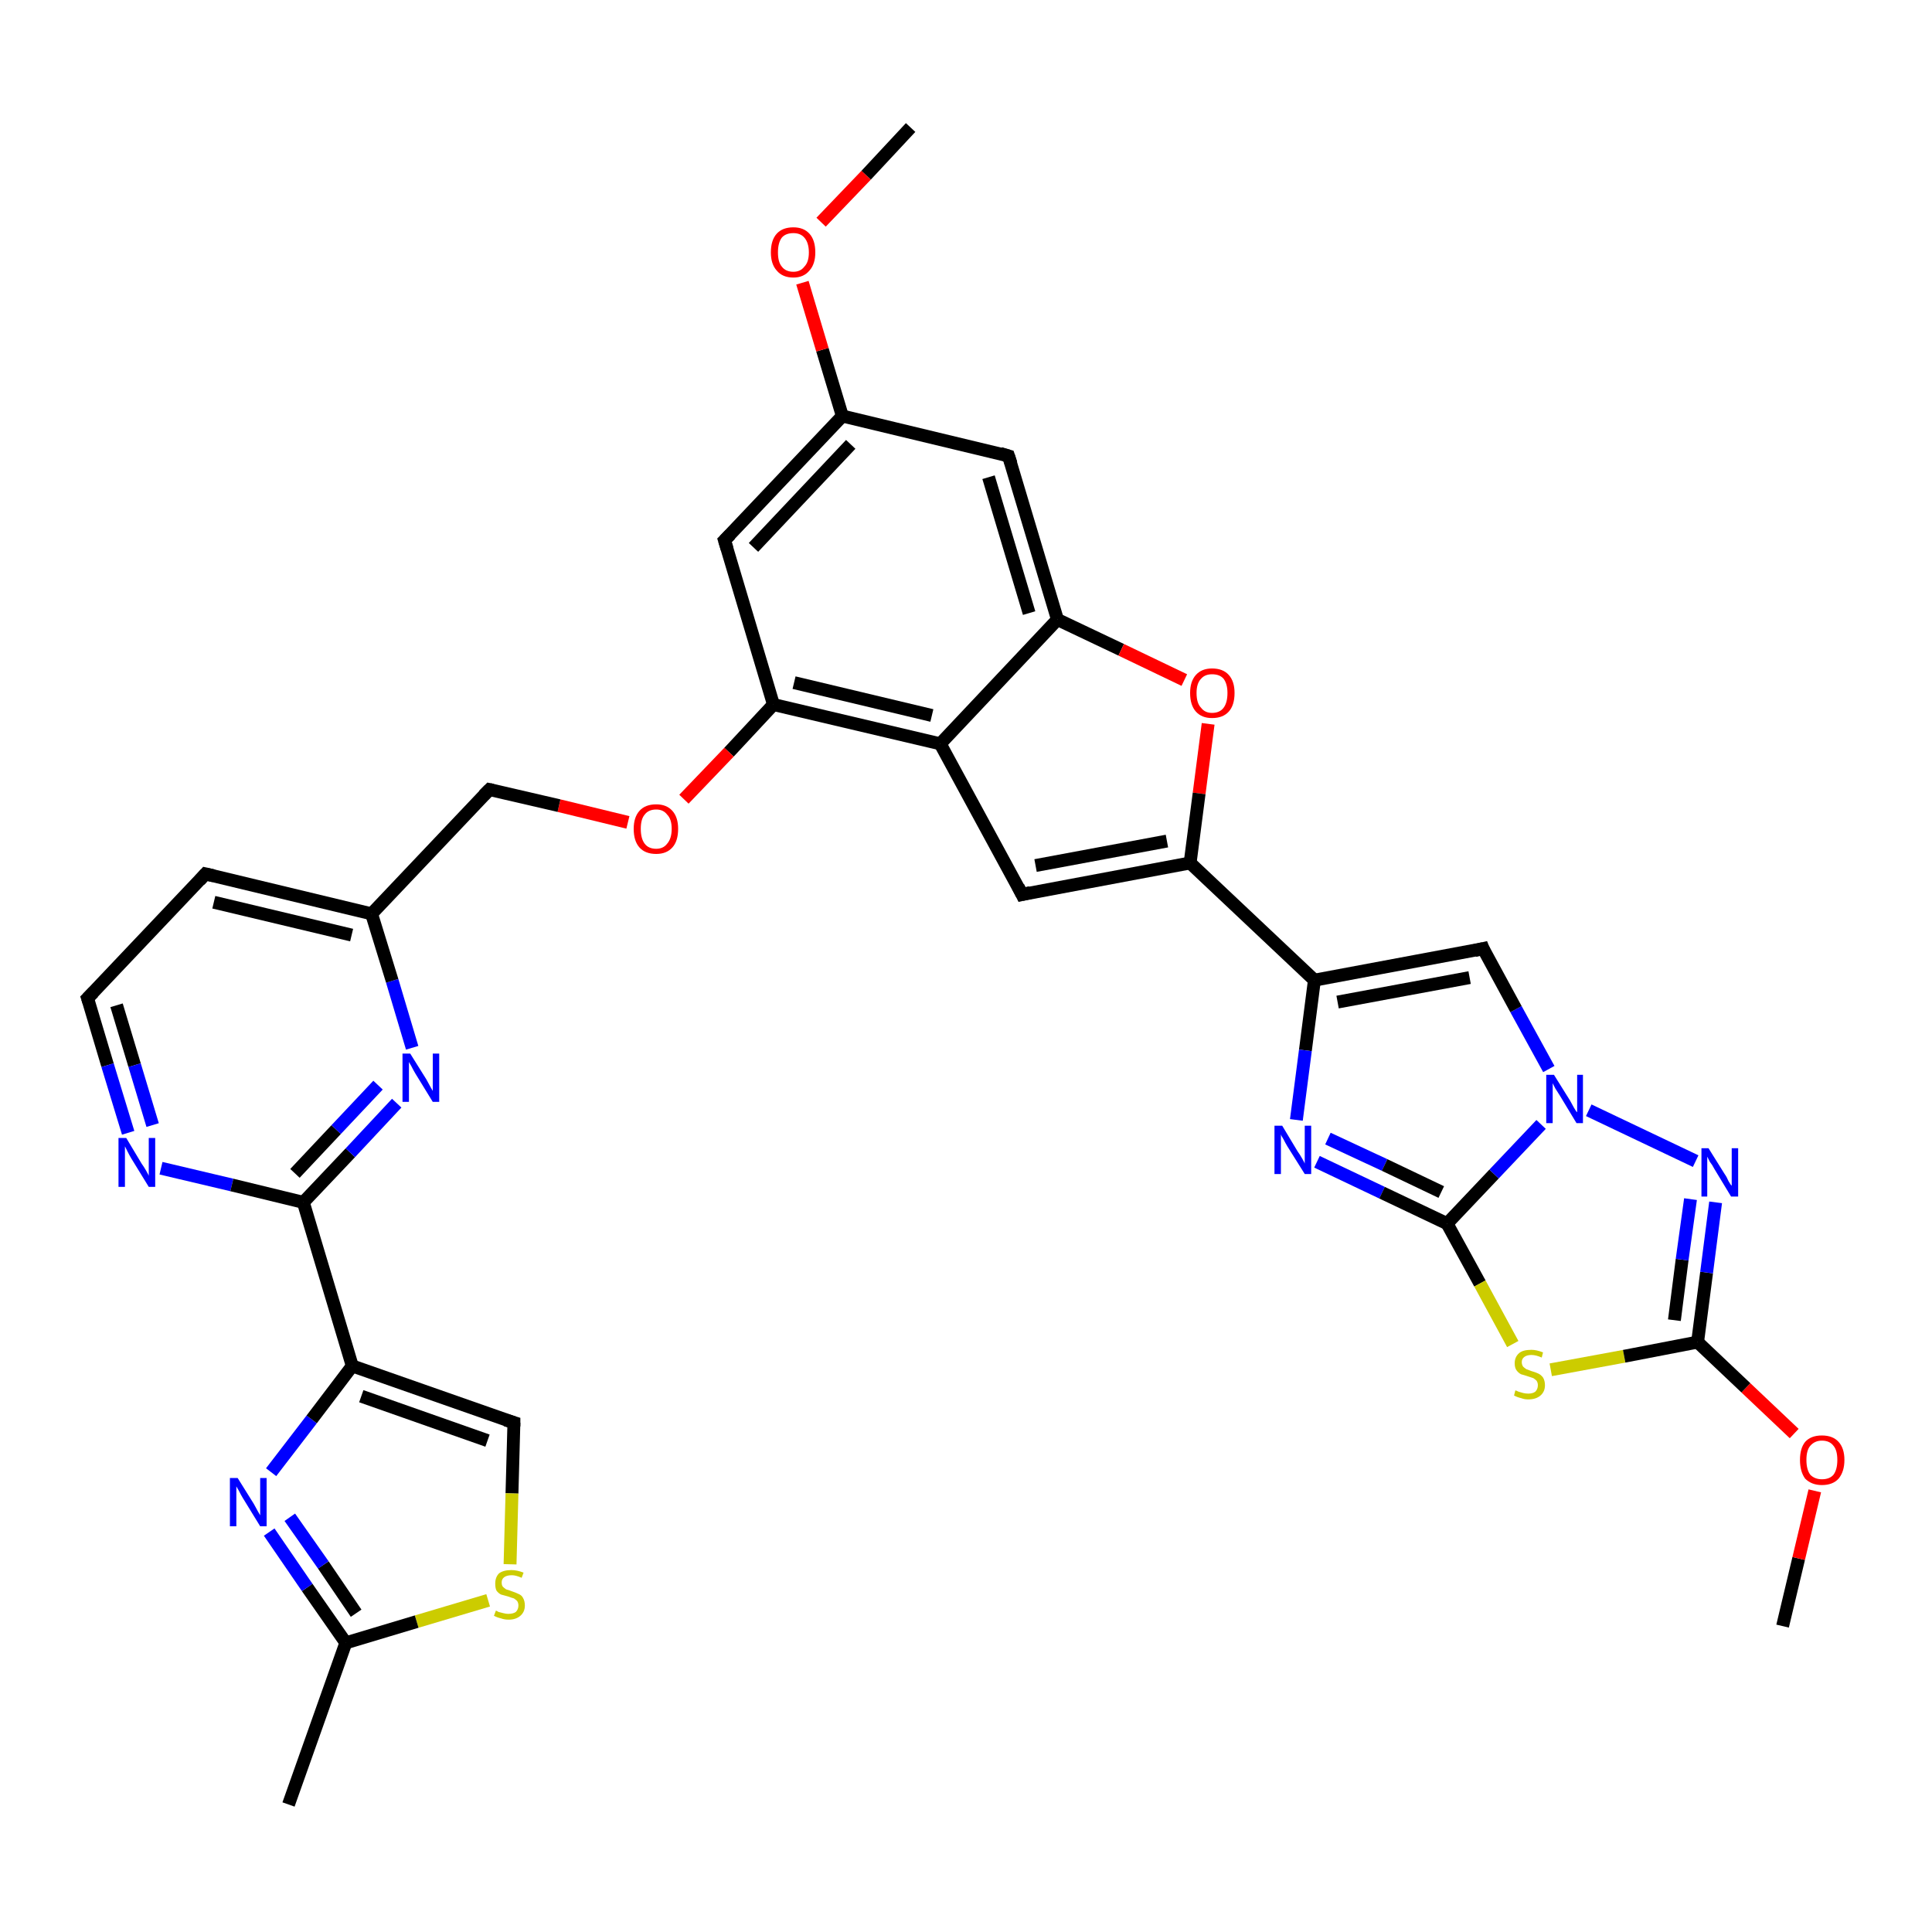 <?xml version='1.0' encoding='iso-8859-1'?>
<svg version='1.1' baseProfile='full'
              xmlns='http://www.w3.org/2000/svg'
                      xmlns:rdkit='http://www.rdkit.org/xml'
                      xmlns:xlink='http://www.w3.org/1999/xlink'
                  xml:space='preserve'
width='300px' height='300px' viewBox='0 0 300 300'>
<!-- END OF HEADER -->
<rect style='opacity:1.0;fill:#FFFFFF;stroke:none' width='300.0' height='300.0' x='0.0' y='0.0'> </rect>
<path class='bond-0 atom-0 atom-1' d='M 276.8,252.5 L 279.3,242.0' style='fill:none;fill-rule:evenodd;stroke:#000000;stroke-width:2.0px;stroke-linecap:butt;stroke-linejoin:miter;stroke-opacity:1' />
<path class='bond-0 atom-0 atom-1' d='M 279.3,242.0 L 281.8,231.5' style='fill:none;fill-rule:evenodd;stroke:#FF0000;stroke-width:2.0px;stroke-linecap:butt;stroke-linejoin:miter;stroke-opacity:1' />
<path class='bond-1 atom-1 atom-2' d='M 278.6,222.6 L 271.1,215.5' style='fill:none;fill-rule:evenodd;stroke:#FF0000;stroke-width:2.0px;stroke-linecap:butt;stroke-linejoin:miter;stroke-opacity:1' />
<path class='bond-1 atom-1 atom-2' d='M 271.1,215.5 L 263.6,208.4' style='fill:none;fill-rule:evenodd;stroke:#000000;stroke-width:2.0px;stroke-linecap:butt;stroke-linejoin:miter;stroke-opacity:1' />
<path class='bond-2 atom-2 atom-3' d='M 263.6,208.4 L 265.0,197.6' style='fill:none;fill-rule:evenodd;stroke:#000000;stroke-width:2.0px;stroke-linecap:butt;stroke-linejoin:miter;stroke-opacity:1' />
<path class='bond-2 atom-2 atom-3' d='M 265.0,197.6 L 266.4,186.7' style='fill:none;fill-rule:evenodd;stroke:#0000FF;stroke-width:2.0px;stroke-linecap:butt;stroke-linejoin:miter;stroke-opacity:1' />
<path class='bond-2 atom-2 atom-3' d='M 260.0,205.0 L 261.2,195.6' style='fill:none;fill-rule:evenodd;stroke:#000000;stroke-width:2.0px;stroke-linecap:butt;stroke-linejoin:miter;stroke-opacity:1' />
<path class='bond-2 atom-2 atom-3' d='M 261.2,195.6 L 262.5,186.2' style='fill:none;fill-rule:evenodd;stroke:#0000FF;stroke-width:2.0px;stroke-linecap:butt;stroke-linejoin:miter;stroke-opacity:1' />
<path class='bond-3 atom-3 atom-4' d='M 263.3,180.3 L 246.7,172.4' style='fill:none;fill-rule:evenodd;stroke:#0000FF;stroke-width:2.0px;stroke-linecap:butt;stroke-linejoin:miter;stroke-opacity:1' />
<path class='bond-4 atom-4 atom-5' d='M 240.5,166.0 L 235.4,156.7' style='fill:none;fill-rule:evenodd;stroke:#0000FF;stroke-width:2.0px;stroke-linecap:butt;stroke-linejoin:miter;stroke-opacity:1' />
<path class='bond-4 atom-4 atom-5' d='M 235.4,156.7 L 230.3,147.3' style='fill:none;fill-rule:evenodd;stroke:#000000;stroke-width:2.0px;stroke-linecap:butt;stroke-linejoin:miter;stroke-opacity:1' />
<path class='bond-5 atom-5 atom-6' d='M 230.3,147.3 L 204.1,152.2' style='fill:none;fill-rule:evenodd;stroke:#000000;stroke-width:2.0px;stroke-linecap:butt;stroke-linejoin:miter;stroke-opacity:1' />
<path class='bond-5 atom-5 atom-6' d='M 228.2,151.8 L 207.7,155.6' style='fill:none;fill-rule:evenodd;stroke:#000000;stroke-width:2.0px;stroke-linecap:butt;stroke-linejoin:miter;stroke-opacity:1' />
<path class='bond-6 atom-6 atom-7' d='M 204.1,152.2 L 202.7,163.1' style='fill:none;fill-rule:evenodd;stroke:#000000;stroke-width:2.0px;stroke-linecap:butt;stroke-linejoin:miter;stroke-opacity:1' />
<path class='bond-6 atom-6 atom-7' d='M 202.7,163.1 L 201.3,173.9' style='fill:none;fill-rule:evenodd;stroke:#0000FF;stroke-width:2.0px;stroke-linecap:butt;stroke-linejoin:miter;stroke-opacity:1' />
<path class='bond-7 atom-7 atom-8' d='M 204.5,180.4 L 214.6,185.2' style='fill:none;fill-rule:evenodd;stroke:#0000FF;stroke-width:2.0px;stroke-linecap:butt;stroke-linejoin:miter;stroke-opacity:1' />
<path class='bond-7 atom-7 atom-8' d='M 214.6,185.2 L 224.7,190.0' style='fill:none;fill-rule:evenodd;stroke:#000000;stroke-width:2.0px;stroke-linecap:butt;stroke-linejoin:miter;stroke-opacity:1' />
<path class='bond-7 atom-7 atom-8' d='M 206.2,176.8 L 215.0,180.9' style='fill:none;fill-rule:evenodd;stroke:#0000FF;stroke-width:2.0px;stroke-linecap:butt;stroke-linejoin:miter;stroke-opacity:1' />
<path class='bond-7 atom-7 atom-8' d='M 215.0,180.9 L 223.8,185.1' style='fill:none;fill-rule:evenodd;stroke:#000000;stroke-width:2.0px;stroke-linecap:butt;stroke-linejoin:miter;stroke-opacity:1' />
<path class='bond-8 atom-8 atom-9' d='M 224.7,190.0 L 229.8,199.3' style='fill:none;fill-rule:evenodd;stroke:#000000;stroke-width:2.0px;stroke-linecap:butt;stroke-linejoin:miter;stroke-opacity:1' />
<path class='bond-8 atom-8 atom-9' d='M 229.8,199.3 L 234.9,208.7' style='fill:none;fill-rule:evenodd;stroke:#CCCC00;stroke-width:2.0px;stroke-linecap:butt;stroke-linejoin:miter;stroke-opacity:1' />
<path class='bond-9 atom-6 atom-10' d='M 204.1,152.2 L 184.8,134.0' style='fill:none;fill-rule:evenodd;stroke:#000000;stroke-width:2.0px;stroke-linecap:butt;stroke-linejoin:miter;stroke-opacity:1' />
<path class='bond-10 atom-10 atom-11' d='M 184.8,134.0 L 158.7,138.9' style='fill:none;fill-rule:evenodd;stroke:#000000;stroke-width:2.0px;stroke-linecap:butt;stroke-linejoin:miter;stroke-opacity:1' />
<path class='bond-10 atom-10 atom-11' d='M 181.2,130.6 L 160.8,134.4' style='fill:none;fill-rule:evenodd;stroke:#000000;stroke-width:2.0px;stroke-linecap:butt;stroke-linejoin:miter;stroke-opacity:1' />
<path class='bond-11 atom-11 atom-12' d='M 158.7,138.9 L 146.0,115.5' style='fill:none;fill-rule:evenodd;stroke:#000000;stroke-width:2.0px;stroke-linecap:butt;stroke-linejoin:miter;stroke-opacity:1' />
<path class='bond-12 atom-12 atom-13' d='M 146.0,115.5 L 120.1,109.4' style='fill:none;fill-rule:evenodd;stroke:#000000;stroke-width:2.0px;stroke-linecap:butt;stroke-linejoin:miter;stroke-opacity:1' />
<path class='bond-12 atom-12 atom-13' d='M 144.7,111.1 L 123.3,106.0' style='fill:none;fill-rule:evenodd;stroke:#000000;stroke-width:2.0px;stroke-linecap:butt;stroke-linejoin:miter;stroke-opacity:1' />
<path class='bond-13 atom-13 atom-14' d='M 120.1,109.4 L 113.2,116.8' style='fill:none;fill-rule:evenodd;stroke:#000000;stroke-width:2.0px;stroke-linecap:butt;stroke-linejoin:miter;stroke-opacity:1' />
<path class='bond-13 atom-13 atom-14' d='M 113.2,116.8 L 106.2,124.1' style='fill:none;fill-rule:evenodd;stroke:#FF0000;stroke-width:2.0px;stroke-linecap:butt;stroke-linejoin:miter;stroke-opacity:1' />
<path class='bond-14 atom-14 atom-15' d='M 97.5,127.7 L 86.8,125.1' style='fill:none;fill-rule:evenodd;stroke:#FF0000;stroke-width:2.0px;stroke-linecap:butt;stroke-linejoin:miter;stroke-opacity:1' />
<path class='bond-14 atom-14 atom-15' d='M 86.8,125.1 L 76.0,122.6' style='fill:none;fill-rule:evenodd;stroke:#000000;stroke-width:2.0px;stroke-linecap:butt;stroke-linejoin:miter;stroke-opacity:1' />
<path class='bond-15 atom-15 atom-16' d='M 76.0,122.6 L 57.7,141.9' style='fill:none;fill-rule:evenodd;stroke:#000000;stroke-width:2.0px;stroke-linecap:butt;stroke-linejoin:miter;stroke-opacity:1' />
<path class='bond-16 atom-16 atom-17' d='M 57.7,141.9 L 31.9,135.7' style='fill:none;fill-rule:evenodd;stroke:#000000;stroke-width:2.0px;stroke-linecap:butt;stroke-linejoin:miter;stroke-opacity:1' />
<path class='bond-16 atom-16 atom-17' d='M 54.6,145.2 L 33.2,140.1' style='fill:none;fill-rule:evenodd;stroke:#000000;stroke-width:2.0px;stroke-linecap:butt;stroke-linejoin:miter;stroke-opacity:1' />
<path class='bond-17 atom-17 atom-18' d='M 31.9,135.7 L 13.6,155.0' style='fill:none;fill-rule:evenodd;stroke:#000000;stroke-width:2.0px;stroke-linecap:butt;stroke-linejoin:miter;stroke-opacity:1' />
<path class='bond-18 atom-18 atom-19' d='M 13.6,155.0 L 16.7,165.4' style='fill:none;fill-rule:evenodd;stroke:#000000;stroke-width:2.0px;stroke-linecap:butt;stroke-linejoin:miter;stroke-opacity:1' />
<path class='bond-18 atom-18 atom-19' d='M 16.7,165.4 L 19.9,175.9' style='fill:none;fill-rule:evenodd;stroke:#0000FF;stroke-width:2.0px;stroke-linecap:butt;stroke-linejoin:miter;stroke-opacity:1' />
<path class='bond-18 atom-18 atom-19' d='M 18.1,156.1 L 20.9,165.4' style='fill:none;fill-rule:evenodd;stroke:#000000;stroke-width:2.0px;stroke-linecap:butt;stroke-linejoin:miter;stroke-opacity:1' />
<path class='bond-18 atom-18 atom-19' d='M 20.9,165.4 L 23.7,174.7' style='fill:none;fill-rule:evenodd;stroke:#0000FF;stroke-width:2.0px;stroke-linecap:butt;stroke-linejoin:miter;stroke-opacity:1' />
<path class='bond-19 atom-19 atom-20' d='M 25.0,181.4 L 36.0,184.0' style='fill:none;fill-rule:evenodd;stroke:#0000FF;stroke-width:2.0px;stroke-linecap:butt;stroke-linejoin:miter;stroke-opacity:1' />
<path class='bond-19 atom-19 atom-20' d='M 36.0,184.0 L 47.1,186.7' style='fill:none;fill-rule:evenodd;stroke:#000000;stroke-width:2.0px;stroke-linecap:butt;stroke-linejoin:miter;stroke-opacity:1' />
<path class='bond-20 atom-20 atom-21' d='M 47.1,186.7 L 54.4,179.0' style='fill:none;fill-rule:evenodd;stroke:#000000;stroke-width:2.0px;stroke-linecap:butt;stroke-linejoin:miter;stroke-opacity:1' />
<path class='bond-20 atom-20 atom-21' d='M 54.4,179.0 L 61.6,171.3' style='fill:none;fill-rule:evenodd;stroke:#0000FF;stroke-width:2.0px;stroke-linecap:butt;stroke-linejoin:miter;stroke-opacity:1' />
<path class='bond-20 atom-20 atom-21' d='M 45.8,182.2 L 52.2,175.4' style='fill:none;fill-rule:evenodd;stroke:#000000;stroke-width:2.0px;stroke-linecap:butt;stroke-linejoin:miter;stroke-opacity:1' />
<path class='bond-20 atom-20 atom-21' d='M 52.2,175.4 L 58.7,168.5' style='fill:none;fill-rule:evenodd;stroke:#0000FF;stroke-width:2.0px;stroke-linecap:butt;stroke-linejoin:miter;stroke-opacity:1' />
<path class='bond-21 atom-20 atom-22' d='M 47.1,186.7 L 54.7,212.1' style='fill:none;fill-rule:evenodd;stroke:#000000;stroke-width:2.0px;stroke-linecap:butt;stroke-linejoin:miter;stroke-opacity:1' />
<path class='bond-22 atom-22 atom-23' d='M 54.7,212.1 L 79.8,220.9' style='fill:none;fill-rule:evenodd;stroke:#000000;stroke-width:2.0px;stroke-linecap:butt;stroke-linejoin:miter;stroke-opacity:1' />
<path class='bond-22 atom-22 atom-23' d='M 56.1,216.8 L 75.7,223.7' style='fill:none;fill-rule:evenodd;stroke:#000000;stroke-width:2.0px;stroke-linecap:butt;stroke-linejoin:miter;stroke-opacity:1' />
<path class='bond-23 atom-23 atom-24' d='M 79.8,220.9 L 79.5,231.9' style='fill:none;fill-rule:evenodd;stroke:#000000;stroke-width:2.0px;stroke-linecap:butt;stroke-linejoin:miter;stroke-opacity:1' />
<path class='bond-23 atom-23 atom-24' d='M 79.5,231.9 L 79.2,242.9' style='fill:none;fill-rule:evenodd;stroke:#CCCC00;stroke-width:2.0px;stroke-linecap:butt;stroke-linejoin:miter;stroke-opacity:1' />
<path class='bond-24 atom-24 atom-25' d='M 75.8,248.5 L 64.7,251.8' style='fill:none;fill-rule:evenodd;stroke:#CCCC00;stroke-width:2.0px;stroke-linecap:butt;stroke-linejoin:miter;stroke-opacity:1' />
<path class='bond-24 atom-24 atom-25' d='M 64.7,251.8 L 53.7,255.1' style='fill:none;fill-rule:evenodd;stroke:#000000;stroke-width:2.0px;stroke-linecap:butt;stroke-linejoin:miter;stroke-opacity:1' />
<path class='bond-25 atom-25 atom-26' d='M 53.7,255.1 L 44.8,280.2' style='fill:none;fill-rule:evenodd;stroke:#000000;stroke-width:2.0px;stroke-linecap:butt;stroke-linejoin:miter;stroke-opacity:1' />
<path class='bond-26 atom-25 atom-27' d='M 53.7,255.1 L 47.7,246.5' style='fill:none;fill-rule:evenodd;stroke:#000000;stroke-width:2.0px;stroke-linecap:butt;stroke-linejoin:miter;stroke-opacity:1' />
<path class='bond-26 atom-25 atom-27' d='M 47.7,246.5 L 41.8,237.9' style='fill:none;fill-rule:evenodd;stroke:#0000FF;stroke-width:2.0px;stroke-linecap:butt;stroke-linejoin:miter;stroke-opacity:1' />
<path class='bond-26 atom-25 atom-27' d='M 55.3,250.5 L 50.2,243.0' style='fill:none;fill-rule:evenodd;stroke:#000000;stroke-width:2.0px;stroke-linecap:butt;stroke-linejoin:miter;stroke-opacity:1' />
<path class='bond-26 atom-25 atom-27' d='M 50.2,243.0 L 45.0,235.6' style='fill:none;fill-rule:evenodd;stroke:#0000FF;stroke-width:2.0px;stroke-linecap:butt;stroke-linejoin:miter;stroke-opacity:1' />
<path class='bond-27 atom-13 atom-28' d='M 120.1,109.4 L 112.5,83.9' style='fill:none;fill-rule:evenodd;stroke:#000000;stroke-width:2.0px;stroke-linecap:butt;stroke-linejoin:miter;stroke-opacity:1' />
<path class='bond-28 atom-28 atom-29' d='M 112.5,83.9 L 130.8,64.6' style='fill:none;fill-rule:evenodd;stroke:#000000;stroke-width:2.0px;stroke-linecap:butt;stroke-linejoin:miter;stroke-opacity:1' />
<path class='bond-28 atom-28 atom-29' d='M 117.0,85.0 L 132.1,69.0' style='fill:none;fill-rule:evenodd;stroke:#000000;stroke-width:2.0px;stroke-linecap:butt;stroke-linejoin:miter;stroke-opacity:1' />
<path class='bond-29 atom-29 atom-30' d='M 130.8,64.6 L 127.7,54.3' style='fill:none;fill-rule:evenodd;stroke:#000000;stroke-width:2.0px;stroke-linecap:butt;stroke-linejoin:miter;stroke-opacity:1' />
<path class='bond-29 atom-29 atom-30' d='M 127.7,54.3 L 124.6,43.9' style='fill:none;fill-rule:evenodd;stroke:#FF0000;stroke-width:2.0px;stroke-linecap:butt;stroke-linejoin:miter;stroke-opacity:1' />
<path class='bond-30 atom-30 atom-31' d='M 127.5,34.5 L 134.5,27.2' style='fill:none;fill-rule:evenodd;stroke:#FF0000;stroke-width:2.0px;stroke-linecap:butt;stroke-linejoin:miter;stroke-opacity:1' />
<path class='bond-30 atom-30 atom-31' d='M 134.5,27.2 L 141.4,19.8' style='fill:none;fill-rule:evenodd;stroke:#000000;stroke-width:2.0px;stroke-linecap:butt;stroke-linejoin:miter;stroke-opacity:1' />
<path class='bond-31 atom-29 atom-32' d='M 130.8,64.6 L 156.6,70.8' style='fill:none;fill-rule:evenodd;stroke:#000000;stroke-width:2.0px;stroke-linecap:butt;stroke-linejoin:miter;stroke-opacity:1' />
<path class='bond-32 atom-32 atom-33' d='M 156.6,70.8 L 164.2,96.2' style='fill:none;fill-rule:evenodd;stroke:#000000;stroke-width:2.0px;stroke-linecap:butt;stroke-linejoin:miter;stroke-opacity:1' />
<path class='bond-32 atom-32 atom-33' d='M 153.5,74.1 L 159.8,95.2' style='fill:none;fill-rule:evenodd;stroke:#000000;stroke-width:2.0px;stroke-linecap:butt;stroke-linejoin:miter;stroke-opacity:1' />
<path class='bond-33 atom-33 atom-34' d='M 164.2,96.2 L 174.1,100.9' style='fill:none;fill-rule:evenodd;stroke:#000000;stroke-width:2.0px;stroke-linecap:butt;stroke-linejoin:miter;stroke-opacity:1' />
<path class='bond-33 atom-33 atom-34' d='M 174.1,100.9 L 183.9,105.6' style='fill:none;fill-rule:evenodd;stroke:#FF0000;stroke-width:2.0px;stroke-linecap:butt;stroke-linejoin:miter;stroke-opacity:1' />
<path class='bond-34 atom-9 atom-2' d='M 240.8,212.7 L 252.2,210.6' style='fill:none;fill-rule:evenodd;stroke:#CCCC00;stroke-width:2.0px;stroke-linecap:butt;stroke-linejoin:miter;stroke-opacity:1' />
<path class='bond-34 atom-9 atom-2' d='M 252.2,210.6 L 263.6,208.4' style='fill:none;fill-rule:evenodd;stroke:#000000;stroke-width:2.0px;stroke-linecap:butt;stroke-linejoin:miter;stroke-opacity:1' />
<path class='bond-35 atom-34 atom-10' d='M 187.6,112.4 L 186.2,123.2' style='fill:none;fill-rule:evenodd;stroke:#FF0000;stroke-width:2.0px;stroke-linecap:butt;stroke-linejoin:miter;stroke-opacity:1' />
<path class='bond-35 atom-34 atom-10' d='M 186.2,123.2 L 184.8,134.0' style='fill:none;fill-rule:evenodd;stroke:#000000;stroke-width:2.0px;stroke-linecap:butt;stroke-linejoin:miter;stroke-opacity:1' />
<path class='bond-36 atom-8 atom-4' d='M 224.7,190.0 L 232.0,182.3' style='fill:none;fill-rule:evenodd;stroke:#000000;stroke-width:2.0px;stroke-linecap:butt;stroke-linejoin:miter;stroke-opacity:1' />
<path class='bond-36 atom-8 atom-4' d='M 232.0,182.3 L 239.3,174.6' style='fill:none;fill-rule:evenodd;stroke:#0000FF;stroke-width:2.0px;stroke-linecap:butt;stroke-linejoin:miter;stroke-opacity:1' />
<path class='bond-37 atom-33 atom-12' d='M 164.2,96.2 L 146.0,115.5' style='fill:none;fill-rule:evenodd;stroke:#000000;stroke-width:2.0px;stroke-linecap:butt;stroke-linejoin:miter;stroke-opacity:1' />
<path class='bond-38 atom-21 atom-16' d='M 64.0,162.7 L 60.9,152.3' style='fill:none;fill-rule:evenodd;stroke:#0000FF;stroke-width:2.0px;stroke-linecap:butt;stroke-linejoin:miter;stroke-opacity:1' />
<path class='bond-38 atom-21 atom-16' d='M 60.9,152.3 L 57.7,141.9' style='fill:none;fill-rule:evenodd;stroke:#000000;stroke-width:2.0px;stroke-linecap:butt;stroke-linejoin:miter;stroke-opacity:1' />
<path class='bond-39 atom-27 atom-22' d='M 42.1,228.6 L 48.4,220.4' style='fill:none;fill-rule:evenodd;stroke:#0000FF;stroke-width:2.0px;stroke-linecap:butt;stroke-linejoin:miter;stroke-opacity:1' />
<path class='bond-39 atom-27 atom-22' d='M 48.4,220.4 L 54.7,212.1' style='fill:none;fill-rule:evenodd;stroke:#000000;stroke-width:2.0px;stroke-linecap:butt;stroke-linejoin:miter;stroke-opacity:1' />
<path d='M 230.5,147.8 L 230.3,147.3 L 229.0,147.6' style='fill:none;stroke:#000000;stroke-width:2.0px;stroke-linecap:butt;stroke-linejoin:miter;stroke-opacity:1;' />
<path d='M 160.0,138.6 L 158.7,138.9 L 158.1,137.7' style='fill:none;stroke:#000000;stroke-width:2.0px;stroke-linecap:butt;stroke-linejoin:miter;stroke-opacity:1;' />
<path d='M 76.5,122.7 L 76.0,122.6 L 75.1,123.5' style='fill:none;stroke:#000000;stroke-width:2.0px;stroke-linecap:butt;stroke-linejoin:miter;stroke-opacity:1;' />
<path d='M 33.2,136.0 L 31.9,135.7 L 31.0,136.7' style='fill:none;stroke:#000000;stroke-width:2.0px;stroke-linecap:butt;stroke-linejoin:miter;stroke-opacity:1;' />
<path d='M 14.5,154.1 L 13.6,155.0 L 13.8,155.6' style='fill:none;stroke:#000000;stroke-width:2.0px;stroke-linecap:butt;stroke-linejoin:miter;stroke-opacity:1;' />
<path d='M 78.5,220.5 L 79.8,220.9 L 79.8,221.5' style='fill:none;stroke:#000000;stroke-width:2.0px;stroke-linecap:butt;stroke-linejoin:miter;stroke-opacity:1;' />
<path d='M 112.9,85.2 L 112.5,83.9 L 113.4,83.0' style='fill:none;stroke:#000000;stroke-width:2.0px;stroke-linecap:butt;stroke-linejoin:miter;stroke-opacity:1;' />
<path d='M 155.3,70.4 L 156.6,70.8 L 157.0,72.0' style='fill:none;stroke:#000000;stroke-width:2.0px;stroke-linecap:butt;stroke-linejoin:miter;stroke-opacity:1;' />
<path class='atom-1' d='M 279.5 226.7
Q 279.5 224.9, 280.3 223.9
Q 281.2 222.9, 282.9 222.9
Q 284.6 222.9, 285.5 223.9
Q 286.4 224.9, 286.4 226.7
Q 286.4 228.5, 285.5 229.6
Q 284.6 230.6, 282.9 230.6
Q 281.3 230.6, 280.3 229.6
Q 279.5 228.5, 279.5 226.7
M 282.9 229.7
Q 284.1 229.7, 284.7 229.0
Q 285.3 228.2, 285.3 226.7
Q 285.3 225.2, 284.7 224.5
Q 284.1 223.7, 282.9 223.7
Q 281.8 223.7, 281.1 224.5
Q 280.5 225.2, 280.5 226.7
Q 280.5 228.2, 281.1 229.0
Q 281.8 229.7, 282.9 229.7
' fill='#FF0000'/>
<path class='atom-3' d='M 265.3 178.3
L 267.8 182.3
Q 268.1 182.7, 268.4 183.4
Q 268.8 184.1, 268.9 184.1
L 268.9 178.3
L 269.9 178.3
L 269.9 185.8
L 268.8 185.8
L 266.2 181.5
Q 265.9 180.9, 265.5 180.4
Q 265.2 179.8, 265.1 179.6
L 265.1 185.8
L 264.2 185.8
L 264.2 178.3
L 265.3 178.3
' fill='#0000FF'/>
<path class='atom-4' d='M 241.3 166.9
L 243.8 170.9
Q 244.0 171.3, 244.4 172.0
Q 244.8 172.7, 244.9 172.7
L 244.9 166.9
L 245.8 166.9
L 245.8 174.4
L 244.8 174.4
L 242.2 170.1
Q 241.9 169.6, 241.5 169.0
Q 241.2 168.4, 241.1 168.2
L 241.1 174.4
L 240.1 174.4
L 240.1 166.9
L 241.3 166.9
' fill='#0000FF'/>
<path class='atom-7' d='M 199.1 174.8
L 201.5 178.8
Q 201.8 179.2, 202.2 179.9
Q 202.6 180.6, 202.6 180.7
L 202.6 174.8
L 203.6 174.8
L 203.6 182.3
L 202.6 182.3
L 199.9 178.0
Q 199.6 177.5, 199.3 176.9
Q 198.9 176.3, 198.9 176.1
L 198.9 182.3
L 197.9 182.3
L 197.9 174.8
L 199.1 174.8
' fill='#0000FF'/>
<path class='atom-9' d='M 235.3 215.9
Q 235.4 215.9, 235.8 216.1
Q 236.1 216.2, 236.5 216.3
Q 236.9 216.4, 237.3 216.4
Q 238.0 216.4, 238.4 216.1
Q 238.8 215.7, 238.8 215.1
Q 238.8 214.7, 238.6 214.4
Q 238.4 214.2, 238.1 214.0
Q 237.8 213.9, 237.2 213.7
Q 236.6 213.5, 236.2 213.4
Q 235.8 213.2, 235.5 212.8
Q 235.2 212.4, 235.2 211.7
Q 235.2 210.7, 235.9 210.1
Q 236.5 209.6, 237.8 209.6
Q 238.6 209.6, 239.6 210.0
L 239.4 210.8
Q 238.5 210.4, 237.8 210.4
Q 237.1 210.4, 236.7 210.7
Q 236.3 211.0, 236.3 211.5
Q 236.3 211.9, 236.5 212.2
Q 236.7 212.4, 237.0 212.6
Q 237.3 212.7, 237.8 212.9
Q 238.5 213.1, 238.9 213.3
Q 239.3 213.5, 239.6 213.9
Q 239.9 214.4, 239.9 215.1
Q 239.9 216.1, 239.2 216.7
Q 238.5 217.3, 237.3 217.3
Q 236.7 217.3, 236.2 217.1
Q 235.7 217.0, 235.1 216.7
L 235.3 215.9
' fill='#CCCC00'/>
<path class='atom-14' d='M 98.4 128.7
Q 98.4 126.9, 99.3 125.9
Q 100.2 124.9, 101.9 124.9
Q 103.5 124.9, 104.4 125.9
Q 105.3 126.9, 105.3 128.7
Q 105.3 130.6, 104.4 131.6
Q 103.5 132.6, 101.9 132.6
Q 100.2 132.6, 99.3 131.6
Q 98.4 130.6, 98.4 128.7
M 101.9 131.8
Q 103.0 131.8, 103.6 131.0
Q 104.3 130.2, 104.3 128.7
Q 104.3 127.2, 103.6 126.5
Q 103.0 125.7, 101.9 125.7
Q 100.7 125.7, 100.1 126.5
Q 99.5 127.2, 99.5 128.7
Q 99.5 130.2, 100.1 131.0
Q 100.7 131.8, 101.9 131.8
' fill='#FF0000'/>
<path class='atom-19' d='M 19.6 176.7
L 22.0 180.7
Q 22.3 181.1, 22.7 181.8
Q 23.1 182.5, 23.1 182.6
L 23.1 176.7
L 24.1 176.7
L 24.1 184.3
L 23.1 184.3
L 20.4 179.9
Q 20.1 179.4, 19.8 178.8
Q 19.5 178.2, 19.4 178.0
L 19.4 184.3
L 18.4 184.3
L 18.4 176.7
L 19.6 176.7
' fill='#0000FF'/>
<path class='atom-21' d='M 63.7 163.6
L 66.2 167.6
Q 66.4 168.0, 66.8 168.7
Q 67.2 169.4, 67.2 169.4
L 67.2 163.6
L 68.2 163.6
L 68.2 171.1
L 67.2 171.1
L 64.5 166.7
Q 64.2 166.2, 63.9 165.6
Q 63.6 165.1, 63.5 164.9
L 63.5 171.1
L 62.5 171.1
L 62.5 163.6
L 63.7 163.6
' fill='#0000FF'/>
<path class='atom-24' d='M 77.0 250.1
Q 77.1 250.1, 77.4 250.3
Q 77.8 250.4, 78.2 250.5
Q 78.6 250.6, 78.9 250.6
Q 79.7 250.6, 80.1 250.3
Q 80.5 249.9, 80.5 249.3
Q 80.5 248.9, 80.3 248.6
Q 80.1 248.4, 79.8 248.2
Q 79.4 248.1, 78.9 247.9
Q 78.2 247.7, 77.8 247.6
Q 77.4 247.4, 77.1 247.0
Q 76.9 246.6, 76.9 245.9
Q 76.9 244.9, 77.5 244.3
Q 78.2 243.8, 79.4 243.8
Q 80.3 243.8, 81.3 244.2
L 81.0 245.0
Q 80.1 244.6, 79.5 244.6
Q 78.7 244.6, 78.3 244.9
Q 77.9 245.2, 77.9 245.7
Q 77.9 246.2, 78.1 246.4
Q 78.3 246.6, 78.6 246.8
Q 79.0 246.9, 79.5 247.1
Q 80.1 247.3, 80.5 247.5
Q 81.0 247.7, 81.2 248.1
Q 81.5 248.6, 81.5 249.3
Q 81.5 250.3, 80.8 250.9
Q 80.1 251.5, 79.0 251.5
Q 78.3 251.5, 77.8 251.3
Q 77.3 251.2, 76.7 250.9
L 77.0 250.1
' fill='#CCCC00'/>
<path class='atom-27' d='M 36.9 229.5
L 39.4 233.5
Q 39.6 233.9, 40.0 234.6
Q 40.4 235.3, 40.4 235.3
L 40.4 229.5
L 41.4 229.5
L 41.4 237.0
L 40.4 237.0
L 37.7 232.6
Q 37.4 232.1, 37.1 231.5
Q 36.8 231.0, 36.7 230.8
L 36.7 237.0
L 35.7 237.0
L 35.7 229.5
L 36.9 229.5
' fill='#0000FF'/>
<path class='atom-30' d='M 119.7 39.2
Q 119.7 37.3, 120.6 36.3
Q 121.5 35.3, 123.2 35.3
Q 124.8 35.3, 125.7 36.3
Q 126.6 37.3, 126.6 39.2
Q 126.6 41.0, 125.7 42.0
Q 124.8 43.1, 123.2 43.1
Q 121.5 43.1, 120.6 42.0
Q 119.7 41.0, 119.7 39.2
M 123.2 42.2
Q 124.3 42.2, 124.9 41.4
Q 125.6 40.7, 125.6 39.2
Q 125.6 37.7, 124.9 36.9
Q 124.3 36.2, 123.2 36.2
Q 122.0 36.2, 121.4 36.9
Q 120.8 37.7, 120.8 39.2
Q 120.8 40.7, 121.4 41.4
Q 122.0 42.2, 123.2 42.2
' fill='#FF0000'/>
<path class='atom-34' d='M 184.8 107.6
Q 184.8 105.8, 185.7 104.8
Q 186.6 103.8, 188.2 103.8
Q 189.9 103.8, 190.8 104.8
Q 191.7 105.8, 191.7 107.6
Q 191.7 109.5, 190.8 110.5
Q 189.9 111.5, 188.2 111.5
Q 186.6 111.5, 185.7 110.5
Q 184.8 109.5, 184.8 107.6
M 188.2 110.7
Q 189.4 110.7, 190.0 109.9
Q 190.6 109.1, 190.6 107.6
Q 190.6 106.2, 190.0 105.4
Q 189.4 104.7, 188.2 104.7
Q 187.1 104.7, 186.5 105.4
Q 185.8 106.1, 185.8 107.6
Q 185.8 109.2, 186.5 109.9
Q 187.1 110.7, 188.2 110.7
' fill='#FF0000'/>
</svg>
